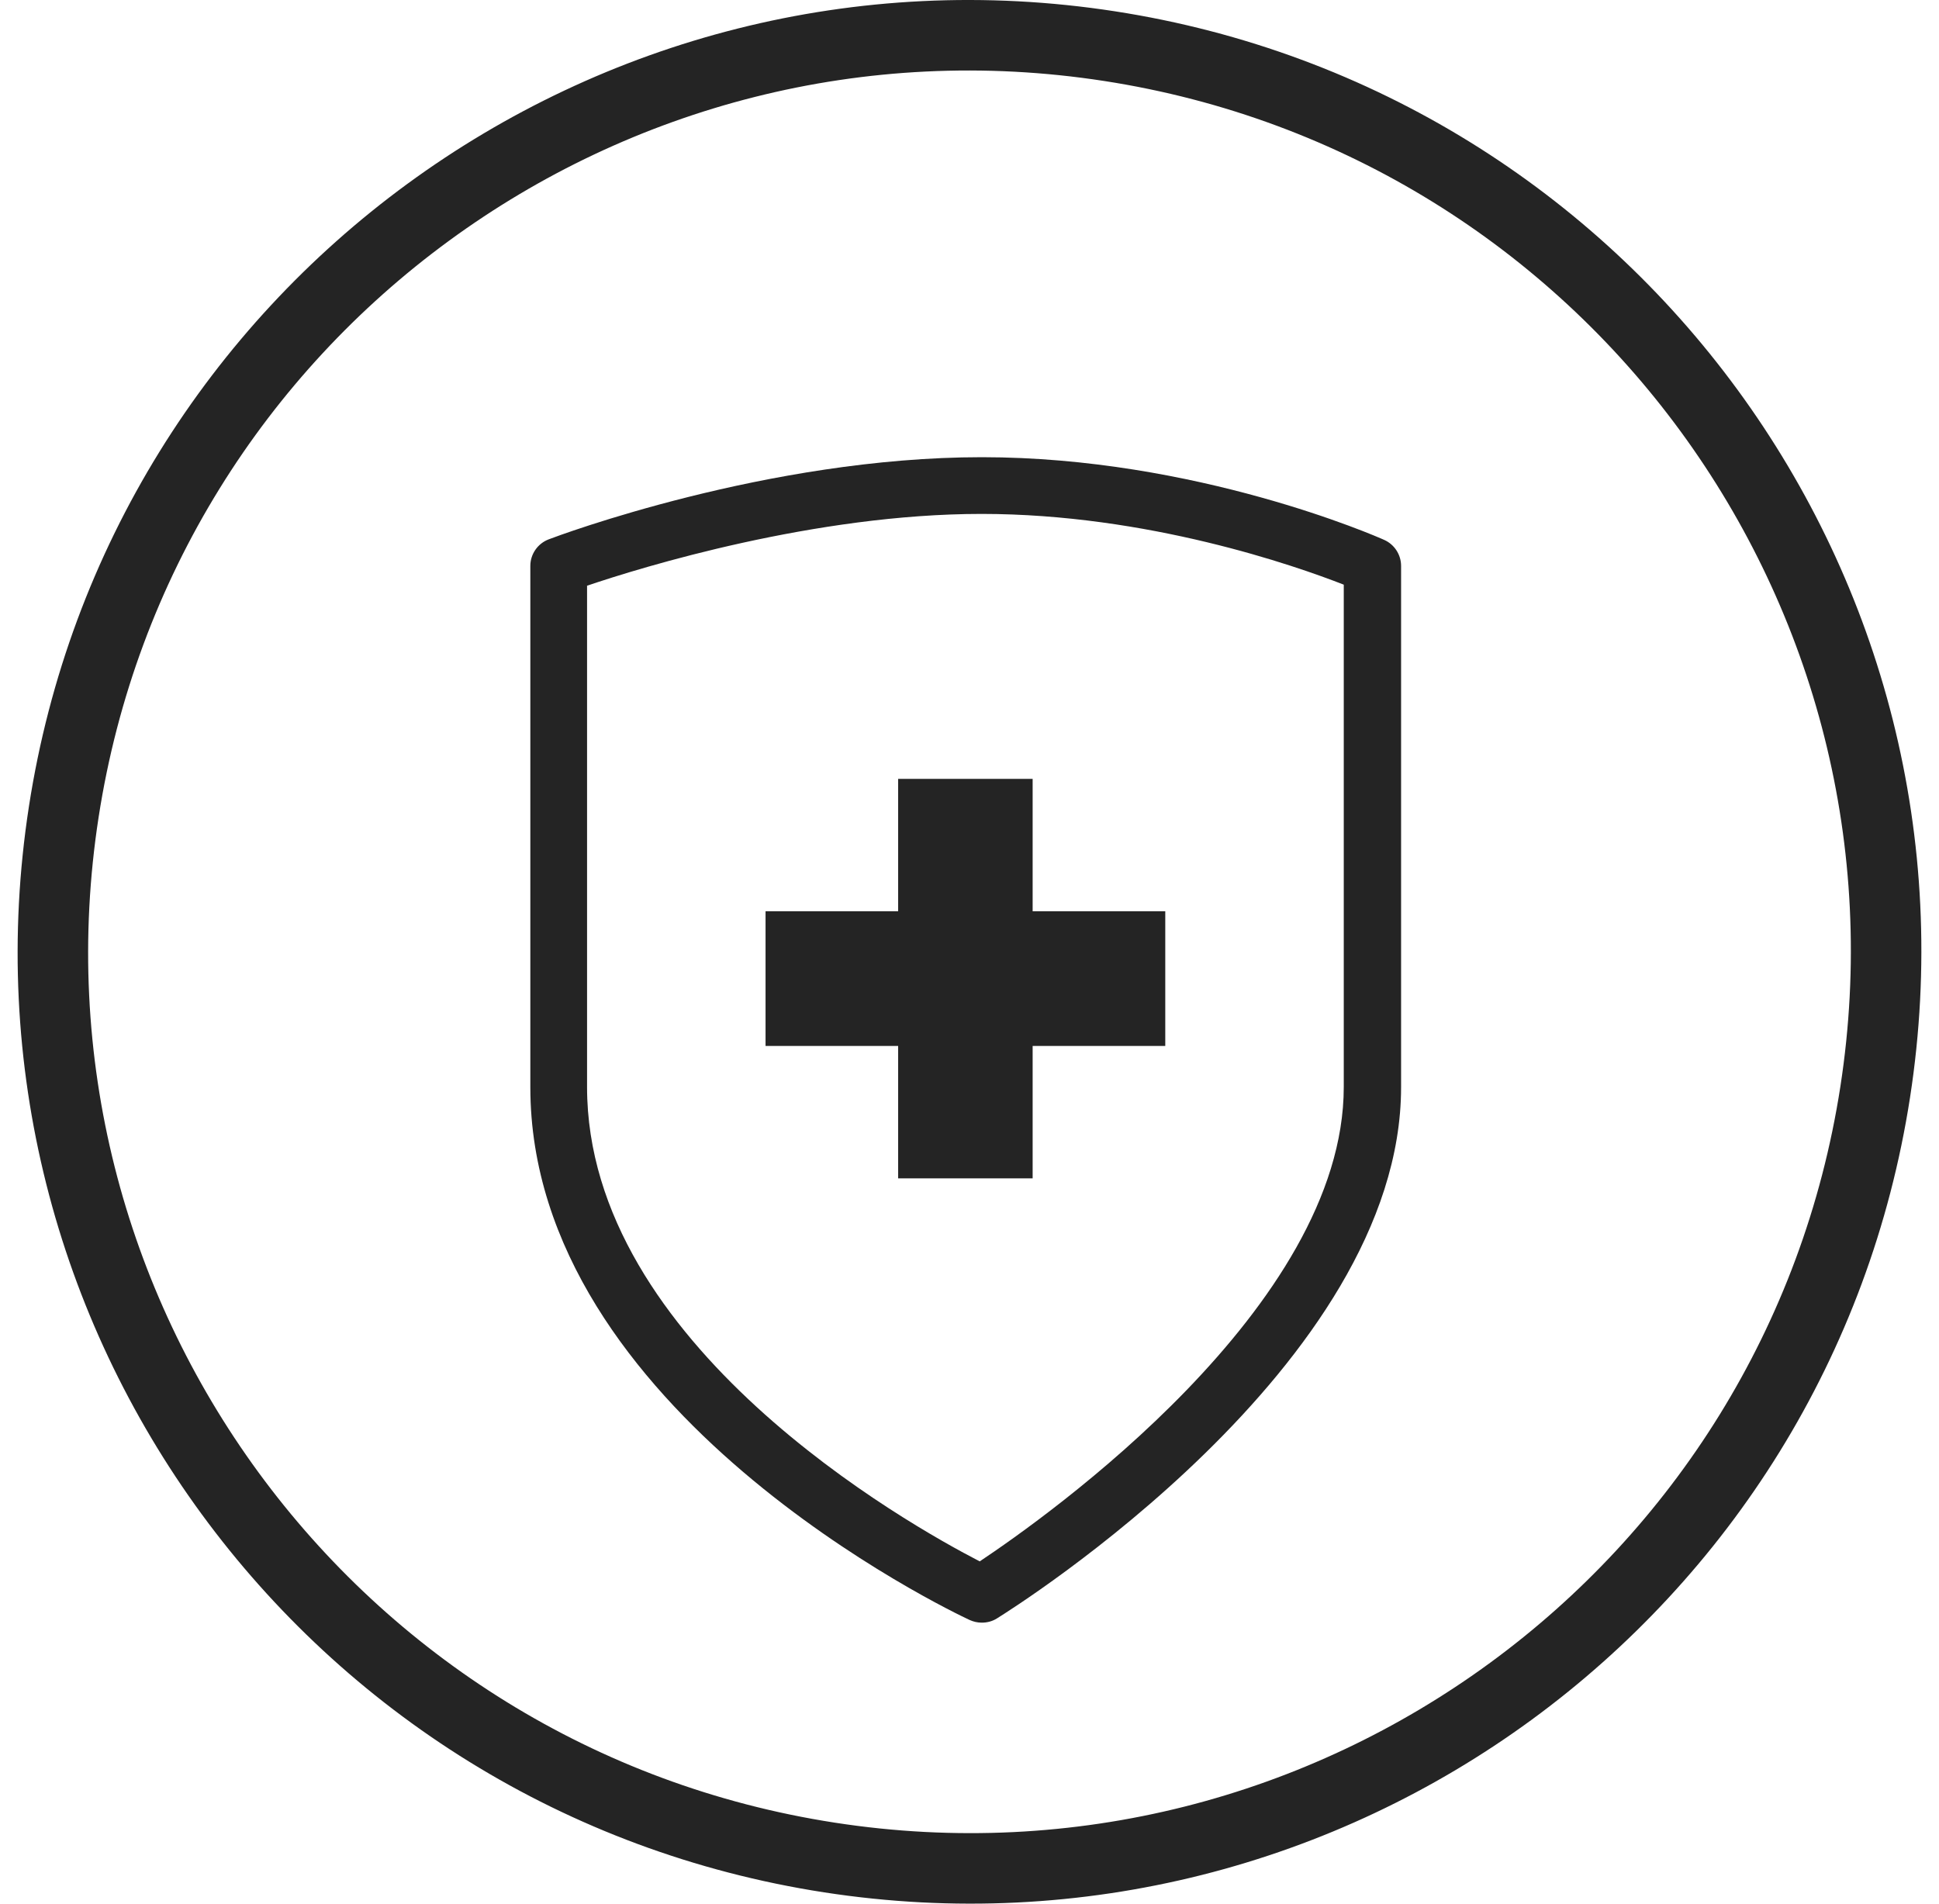 <svg data-id="516052035657794710" xmlns="http://www.w3.org/2000/svg" width="55" height="54" viewBox="0 0 55 54" fill="none">
<path d="M31.473 1.309C45.661 3.503 55.385 16.784 53.191 30.973C50.997 45.161 37.716 54.885 23.527 52.691C9.339 50.497 -0.385 37.216 1.809 23.027C4.003 8.839 17.284 -0.885 31.473 1.309Z" stroke="#242424" stroke-width="2"></path>
<path d="M27.844 46.029C27.726 46.029 27.613 46.002 27.505 45.954C26.994 45.717 15.043 40.035 15.043 30.839V16.052C15.043 15.718 15.253 15.417 15.565 15.299C15.818 15.202 21.774 12.969 27.85 12.969C33.925 12.969 39.047 15.218 39.263 15.315C39.553 15.444 39.742 15.735 39.742 16.052V30.839C39.742 38.727 28.743 45.62 28.275 45.911C28.146 45.992 28 46.029 27.85 46.029H27.844ZM16.652 16.617V30.834C16.652 38.141 25.767 43.247 27.79 44.291C29.679 43.032 38.116 37.07 38.116 30.834V16.585C36.739 16.047 32.553 14.578 27.839 14.578C23.125 14.578 18.212 16.084 16.646 16.617H16.652Z" fill="#242424"></path>
<path d="M29.291 25.85V22.094H25.476V25.85H21.715V29.67H25.476V33.426H29.291V29.67H33.053V25.85H29.291Z" fill="#242424"></path>
</svg>
